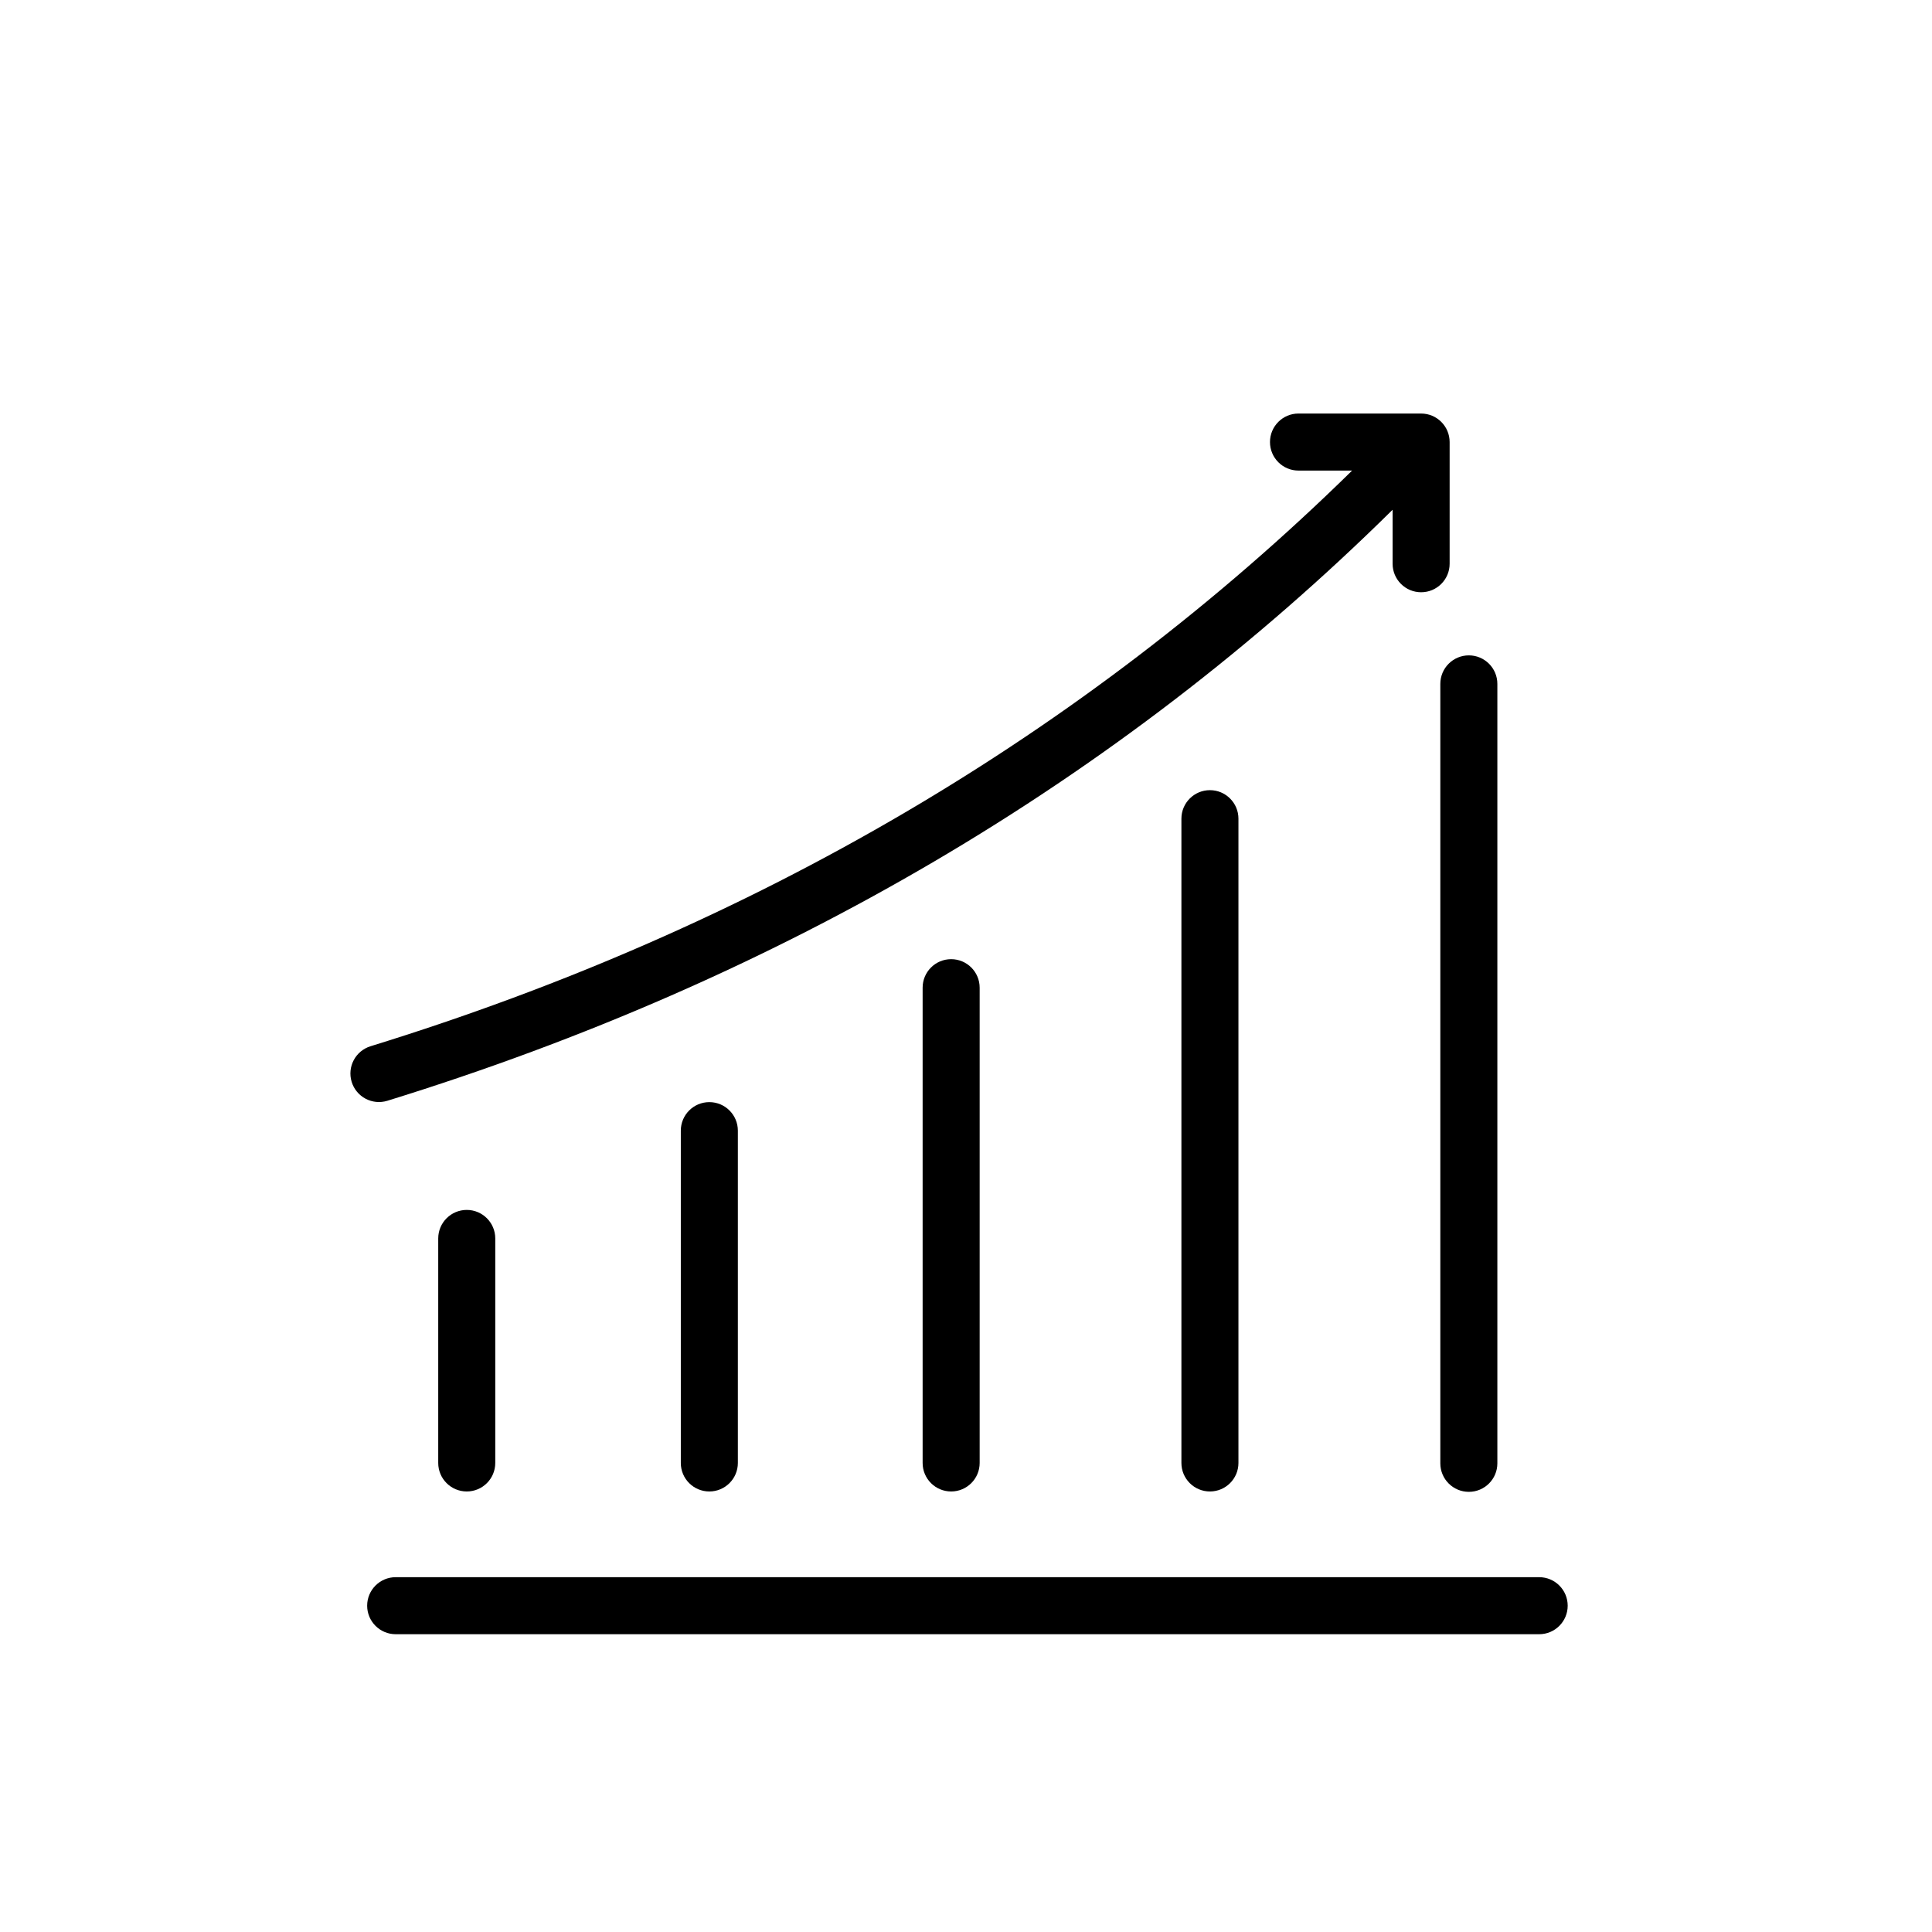 <?xml version="1.0" encoding="UTF-8"?>
<!-- The Best Svg Icon site in the world: iconSvg.co, Visit us! https://iconsvg.co -->
<svg fill="#000000" width="800px" height="800px" version="1.1" viewBox="144 144 512 512" xmlns="http://www.w3.org/2000/svg">
 <g>
  <path d="m551.9 561.97h-303.04c-4.172 0-7.559 3.383-7.559 7.559 0 4.172 3.387 7.555 7.559 7.555h303.04c4.172 0 7.555-3.383 7.555-7.555 0-4.176-3.383-7.559-7.555-7.559z"/>
  <path d="m275.25 531.7v-59.5c0-4.176-3.383-7.559-7.555-7.559-4.176 0-7.559 3.383-7.559 7.559v59.5c0 4.172 3.383 7.555 7.559 7.555 4.172 0 7.555-3.383 7.555-7.555z"/>
  <path d="m339.54 531.7v-88.066c0-4.176-3.387-7.559-7.559-7.559-4.176 0-7.559 3.383-7.559 7.559v88.066c0 4.172 3.383 7.555 7.559 7.555 4.172 0 7.559-3.383 7.559-7.555z"/>
  <path d="m403.62 531.7v-125.95c0-4.176-3.383-7.559-7.555-7.559-4.176 0-7.559 3.383-7.559 7.559v125.95c0 4.172 3.383 7.555 7.559 7.555 4.172 0 7.555-3.383 7.555-7.555z"/>
  <path d="m472.2 531.7v-170.74c0-4.172-3.383-7.559-7.559-7.559-4.172 0-7.555 3.387-7.555 7.559v170.74c0 4.172 3.383 7.555 7.555 7.555 4.176 0 7.559-3.383 7.559-7.555z"/>
  <path d="m533.26 317.68c-4.176 0-7.559 3.383-7.559 7.559v206.56c0 4.172 3.383 7.555 7.559 7.555 4.172 0 7.555-3.383 7.555-7.555v-206.56c0-4.176-3.383-7.559-7.555-7.559z"/>
  <path d="m520.61 253.59h-32.496c-4.172 0-7.555 3.387-7.555 7.559 0 4.176 3.383 7.559 7.555 7.559h14.207c-71.137 69.828-158.55 121.21-260.11 152.55-3.996 1.227-6.238 5.453-5.016 9.449 1.227 3.992 5.453 6.234 9.449 5.012 103.98-32.145 193.66-84.742 266.41-156.63v14.309-0.004c0 4.176 3.383 7.559 7.555 7.559 4.176 0 7.559-3.383 7.559-7.559v-32.242c0-4.172-3.383-7.559-7.559-7.559z"/>
 </g>
</svg>